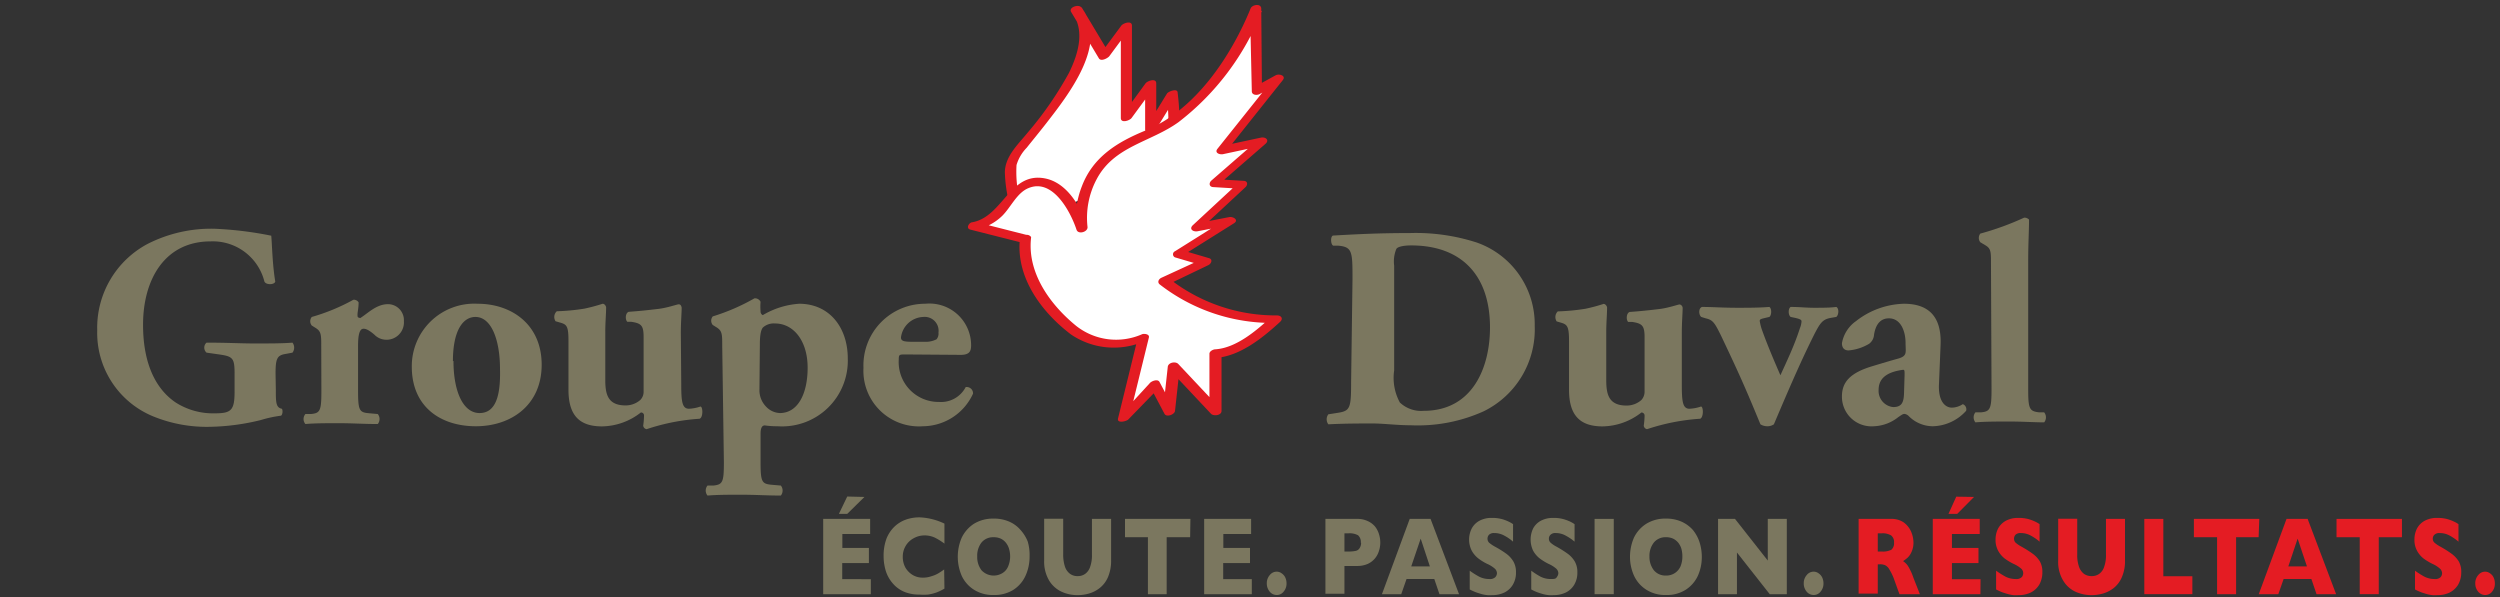 <svg id="b2155cef-df5c-4409-b2dd-68fe887f409c" data-name="Calque 1" xmlns="http://www.w3.org/2000/svg" width="180" height="43" viewBox="0 0 180 43"><rect x="0" y="0" width="180" height="43" fill="#333333" stroke="none"/><title>logo-cp-groupe-duval-M</title><path d="M62.7,42.78H59.27V37.36h3.38v1.09h-2v1h1.91v1.09H60.64v1.16H62.7Zm-.46-7L61,37H60.4L61,35.75Z" fill="#7b775f"/><path d="M68,42.38a3.84,3.84,0,0,1-.58.28,3.29,3.29,0,0,1-.6.15,4.21,4.21,0,0,1-.62,0,2.8,2.8,0,0,1-1.07-.19,2.24,2.24,0,0,1-.82-.58,2.55,2.55,0,0,1-.52-.89,3.65,3.65,0,0,1-.17-1.12,3.52,3.52,0,0,1,.2-1.23,2.44,2.44,0,0,1,.57-.87,2.32,2.32,0,0,1,.84-.52,2.94,2.94,0,0,1,1-.16A4.57,4.57,0,0,1,68,37.7v1.44a4.58,4.58,0,0,0-.67-.42,1.73,1.73,0,0,0-.78-.17,1.57,1.57,0,0,0-.74.19A1.49,1.49,0,0,0,65,40.09a1.61,1.61,0,0,0,.18.76,1.5,1.5,0,0,0,.52.54,1.38,1.38,0,0,0,.73.2,1.85,1.85,0,0,0,.63-.1,2.15,2.15,0,0,0,.5-.21c.13-.08.27-.17.42-.28Z" fill="#7b775f"/><path d="M74.13,40.07a3.29,3.29,0,0,1-.3,1.4,2.37,2.37,0,0,1-.87,1,2.57,2.57,0,0,1-1.42.37,2.53,2.53,0,0,1-1.43-.39,2.36,2.36,0,0,1-.87-1,3.47,3.47,0,0,1,0-2.73,2.47,2.47,0,0,1,.87-1,2.61,2.61,0,0,1,1.43-.38,2.71,2.71,0,0,1,1.13.22,2.26,2.26,0,0,1,.81.6A2.73,2.73,0,0,1,74,39,3.47,3.47,0,0,1,74.13,40.07Zm-1.4,0a2,2,0,0,0-.08-.56,1.32,1.32,0,0,0-.23-.44,1.06,1.06,0,0,0-.37-.29,1.19,1.19,0,0,0-.51-.1,1.08,1.08,0,0,0-.87.38,1.54,1.54,0,0,0-.31,1,1.56,1.56,0,0,0,.31,1,1.2,1.2,0,0,0,1.51.2,1,1,0,0,0,.41-.49A1.81,1.81,0,0,0,72.73,40.07Z" fill="#7b775f"/><path d="M80,40.35a3,3,0,0,1-.22,1.19,2,2,0,0,1-.58.78,2.25,2.25,0,0,1-.78.41,2.92,2.92,0,0,1-.83.12,2.74,2.74,0,0,1-1.12-.23,2.07,2.07,0,0,1-.92-.8,2.67,2.67,0,0,1-.37-1.47v-3h1.37v2.57a2.79,2.79,0,0,0,.13.89,1.06,1.06,0,0,0,.37.51.89.89,0,0,0,.54.16.91.91,0,0,0,.54-.16,1,1,0,0,0,.36-.51,2.44,2.44,0,0,0,.13-.88V37.36H80Z" fill="#7b775f"/><path d="M85.69,38.68H84v4.1H82.65v-4.1H81V37.36h4.71Z" fill="#7b775f"/><path d="M90.13,42.78H86.7V37.36h3.38v1.09h-2v1H90v1.09H88.07v1.16h2.06Z" fill="#7b775f"/><path d="M92.63,42a.88.88,0,0,1-.21.6.62.62,0,0,1-.49.24.65.65,0,0,1-.51-.24.9.9,0,0,1-.21-.6.87.87,0,0,1,.21-.59.63.63,0,0,1,.51-.25.59.59,0,0,1,.35.12.77.77,0,0,1,.26.3A1,1,0,0,1,92.63,42Z" fill="#7b775f"/><path d="M99.38,39.07a1.9,1.9,0,0,1-.09.58,1.55,1.55,0,0,1-.28.54,1.48,1.48,0,0,1-.53.41,1.86,1.86,0,0,1-.77.15H96.8v2H95.43V37.36h2.28a1.71,1.71,0,0,1,.77.16,1.46,1.46,0,0,1,.53.4,1.68,1.68,0,0,1,.28.55A2,2,0,0,1,99.38,39.07Zm-1.4,0a.64.64,0,0,0-.2-.53,1.25,1.25,0,0,0-.69-.14H96.8v1.31h.3a2.37,2.37,0,0,0,.53-.05.44.44,0,0,0,.26-.19A.72.72,0,0,0,98,39.07Z" fill="#7b775f"/><path d="M105.05,42.78h-1.41l-.37-1.09h-2l-.38,1.09H99.5l2-5.42H103Zm-2.1-2-.66-2-.68,2Z" fill="#7b775f"/><path d="M109.15,41.21a1.67,1.67,0,0,1-.22.88,1.46,1.46,0,0,1-.61.57,2,2,0,0,1-.9.19,2.25,2.25,0,0,1-.34,0,2.64,2.64,0,0,1-.55-.12,3.67,3.67,0,0,1-.71-.29V41.09a5.85,5.85,0,0,0,.68.43,1.59,1.59,0,0,0,.72.17.56.56,0,0,0,.45-.14.47.47,0,0,0,.11-.26.46.46,0,0,0-.18-.37,2.14,2.14,0,0,0-.52-.32,3.62,3.62,0,0,1-.65-.4,1.82,1.82,0,0,1-.47-.56,1.78,1.78,0,0,1,0-1.58,1.35,1.35,0,0,1,.55-.56,1.79,1.79,0,0,1,.9-.21,2.66,2.66,0,0,1,.71.08,2.83,2.83,0,0,1,.53.2,1.84,1.84,0,0,1,.29.17V39a3.1,3.1,0,0,0-.62-.43,1.45,1.45,0,0,0-.73-.19.51.51,0,0,0-.38.12.42.42,0,0,0-.11.29.41.41,0,0,0,.11.28,2.76,2.76,0,0,0,.41.28,7.28,7.28,0,0,1,.85.53,1.91,1.91,0,0,1,.49.54A1.51,1.51,0,0,1,109.15,41.21Z" fill="#7b775f"/><path d="M113.57,41.21a1.67,1.67,0,0,1-.22.88,1.46,1.46,0,0,1-.61.57,2,2,0,0,1-.89.19,2.3,2.3,0,0,1-.35,0,2.64,2.64,0,0,1-.55-.12,3.36,3.36,0,0,1-.7-.29V41.09a5.76,5.76,0,0,0,.67.43,1.62,1.62,0,0,0,.72.17c.23,0,.39,0,.45-.14a.47.47,0,0,0,.11-.26.46.46,0,0,0-.18-.37,2.14,2.14,0,0,0-.52-.32,4,4,0,0,1-.65-.4,1.82,1.82,0,0,1-.47-.56,1.87,1.87,0,0,1,0-1.58,1.35,1.35,0,0,1,.55-.56,1.83,1.83,0,0,1,.91-.21,2.59,2.59,0,0,1,.7.08,3,3,0,0,1,.54.2,2.5,2.5,0,0,1,.29.17V39a3.5,3.5,0,0,0-.63-.43,1.45,1.45,0,0,0-.73-.19.48.48,0,0,0-.37.12.38.38,0,0,0-.12.29.38.38,0,0,0,.12.28,2,2,0,0,0,.41.28,8,8,0,0,1,.84.53,1.91,1.91,0,0,1,.49.54A1.51,1.51,0,0,1,113.57,41.21Z" fill="#7b775f"/><path d="M116.19,42.78h-1.38V37.36h1.38Z" fill="#7b775f"/><path d="M122.53,40.07a3.28,3.28,0,0,1-.29,1.4,2.39,2.39,0,0,1-.88,1,2.53,2.53,0,0,1-1.41.37,2.51,2.51,0,0,1-1.43-.39,2.36,2.36,0,0,1-.87-1,3.29,3.29,0,0,1-.29-1.36,3.46,3.46,0,0,1,.28-1.37,2.43,2.43,0,0,1,.88-1,2.58,2.58,0,0,1,1.43-.38,2.67,2.67,0,0,1,1.12.22,2.39,2.39,0,0,1,.82.6,2.73,2.73,0,0,1,.48.89A3.47,3.47,0,0,1,122.53,40.07Zm-1.4,0a2,2,0,0,0-.07-.56,1.32,1.32,0,0,0-.23-.44,1.16,1.16,0,0,0-.37-.29,1.19,1.19,0,0,0-.51-.1,1.08,1.08,0,0,0-.87.38,1.55,1.55,0,0,0-.32,1,1.57,1.57,0,0,0,.32,1,1.08,1.08,0,0,0,.87.38,1.12,1.12,0,0,0,.64-.18,1.11,1.11,0,0,0,.41-.49A1.81,1.81,0,0,0,121.13,40.07Z" fill="#7b775f"/><path d="M128.65,42.78h-1.23l-2.36-3v3H123.7V37.36h1.22l2.36,3v-3h1.37Z" fill="#7b775f"/><path d="M131.29,42a.88.88,0,0,1-.21.6.62.62,0,0,1-.49.24.65.65,0,0,1-.51-.24.9.9,0,0,1-.21-.6.87.87,0,0,1,.21-.59.63.63,0,0,1,.51-.25.59.59,0,0,1,.35.12.77.77,0,0,1,.26.3A1,1,0,0,1,131.29,42Z" fill="#7b775f"/><path d="M138.23,42.78h-1.47l-.36-1a3.78,3.78,0,0,0-.36-.77.74.74,0,0,0-.3-.31.88.88,0,0,0-.39-.07h-.15v2.11h-1.38V37.36h2.34a1.53,1.53,0,0,1,.93.27,1.67,1.67,0,0,1,.52.67,2.1,2.1,0,0,1,.16.74,1.62,1.62,0,0,1-.14.7,1.27,1.27,0,0,1-.28.41,2.85,2.85,0,0,1-.33.25,1.23,1.23,0,0,1,.36.36,4.17,4.17,0,0,1,.39.85Zm-1.86-3.71a.59.59,0,0,0-.21-.52,1.18,1.18,0,0,0-.68-.15h-.28v1.31h.29a1.34,1.34,0,0,0,.69-.13A.61.61,0,0,0,136.37,39.07Z" fill="#e41c23"/><path d="M142.59,42.78h-3.43V37.36h3.38v1.09h-2v1h1.91v1.09h-1.91v1.16h2.06Zm-.46-7L140.92,37h-.63l.56-1.24Z" fill="#e41c23"/><path d="M147.05,41.21a1.77,1.77,0,0,1-.22.88,1.52,1.52,0,0,1-.61.57,2,2,0,0,1-.9.19,2.37,2.37,0,0,1-.35,0,2.71,2.71,0,0,1-.54-.12,3.43,3.43,0,0,1-.71-.29V41.09a5.85,5.85,0,0,0,.68.43,1.59,1.59,0,0,0,.72.17.56.56,0,0,0,.45-.14.44.44,0,0,0-.07-.63,2.14,2.14,0,0,0-.52-.32,4.12,4.12,0,0,1-.66-.4,1.8,1.8,0,0,1-.46-.56,1.62,1.62,0,0,1-.18-.79,1.73,1.73,0,0,1,.18-.79,1.41,1.41,0,0,1,.55-.56,1.83,1.83,0,0,1,.91-.21,2.66,2.66,0,0,1,.71.08,3.12,3.12,0,0,1,.53.2,1.84,1.84,0,0,1,.29.17V39a3.42,3.42,0,0,0-.62-.43,1.48,1.48,0,0,0-.74-.19.5.5,0,0,0-.37.12.42.42,0,0,0-.11.29.41.41,0,0,0,.11.28,2.3,2.3,0,0,0,.41.28,8,8,0,0,1,.84.53,2,2,0,0,1,.5.54A1.51,1.51,0,0,1,147.05,41.21Z" fill="#e41c23"/><path d="M153,40.35a2.84,2.84,0,0,1-.22,1.19,2,2,0,0,1-.57.78,2.34,2.34,0,0,1-.78.41,3,3,0,0,1-.83.12,2.79,2.79,0,0,1-1.13-.23,2,2,0,0,1-.91-.8,2.58,2.58,0,0,1-.37-1.47v-3h1.37v2.57a2.54,2.54,0,0,0,.13.89,1.11,1.11,0,0,0,.36.51.94.94,0,0,0,.55.16.93.93,0,0,0,.54-.16,1,1,0,0,0,.36-.51,2.44,2.44,0,0,0,.13-.88V37.36H153Z" fill="#e41c23"/><path d="M157.85,42.78h-3.46V37.36h1.37v4.13h2.09Z" fill="#e41c23"/><path d="M162.62,38.68H161v4.1h-1.37v-4.1h-1.67V37.36h4.71Z" fill="#e41c23"/><path d="M168.2,42.78h-1.41l-.37-1.09h-2l-.38,1.09h-1.41l2-5.42h1.52Zm-2.1-2-.67-2-.67,2Z" fill="#e41c23"/><path d="M172.94,38.68h-1.67v4.1H169.9v-4.1h-1.67V37.36h4.71Z" fill="#e41c23"/><path d="M177.21,41.21a1.77,1.77,0,0,1-.22.88,1.52,1.52,0,0,1-.61.57,2,2,0,0,1-.9.19,2.37,2.37,0,0,1-.35,0,2.57,2.57,0,0,1-.54-.12,3.43,3.43,0,0,1-.71-.29V41.09a5.85,5.85,0,0,0,.68.43,1.58,1.58,0,0,0,.71.17.57.57,0,0,0,.46-.14.45.45,0,0,0,.1-.26.46.46,0,0,0-.18-.37,2.05,2.05,0,0,0-.51-.32,4.12,4.12,0,0,1-.66-.4,1.8,1.8,0,0,1-.46-.56,1.62,1.62,0,0,1-.18-.79,1.73,1.73,0,0,1,.18-.79,1.35,1.35,0,0,1,.55-.56,1.83,1.83,0,0,1,.91-.21,2.71,2.71,0,0,1,.71.08,3.12,3.12,0,0,1,.53.2,1.84,1.84,0,0,1,.29.17V39a3.42,3.42,0,0,0-.62-.43,1.48,1.48,0,0,0-.74-.19.5.5,0,0,0-.37.12.38.38,0,0,0-.12.29.38.38,0,0,0,.12.28,2.3,2.3,0,0,0,.41.28,8,8,0,0,1,.84.53,2,2,0,0,1,.5.54A1.51,1.51,0,0,1,177.21,41.21Z" fill="#e41c23"/><path d="M179.63,42a.87.87,0,0,1-.2.6.62.62,0,0,1-.5.24.65.65,0,0,1-.5-.24.9.9,0,0,1-.21-.6.87.87,0,0,1,.21-.59.63.63,0,0,1,.5-.25.57.57,0,0,1,.35.12.7.7,0,0,1,.26.3A1,1,0,0,1,179.63,42Z" fill="#e41c23"/><path d="M19.86,28.07c0,.87,0,1.28.43,1.36.09.09.06.44-.06.5a8.62,8.62,0,0,0-1.44.31,16.29,16.29,0,0,1-3.65.49A10.21,10.21,0,0,1,11.08,30,6.5,6.5,0,0,1,7,23.79a6.84,6.84,0,0,1,3.63-6.23,10.09,10.09,0,0,1,4.82-1.09,26,26,0,0,1,4.08.5c.06.61.08,2.06.29,3.31-.08.23-.64.25-.78,0a3.83,3.83,0,0,0-3.88-2.9c-3.28,0-4.86,2.72-4.86,6,0,2.94,1,4.69,2.35,5.6a5,5,0,0,0,2.82.78c1.18,0,1.42-.22,1.42-1.56v-1.3c0-1.11-.12-1.24-1.11-1.38l-.91-.13a.48.48,0,0,1,0-.72c1.47,0,2.48.06,3.49.06s2,0,2.7-.06a.6.6,0,0,1,0,.72l-.48.09c-.62.1-.74.31-.74,1.42Z" fill="#7b775f"/><path d="M23.13,24.94c0-.82,0-1.07-.39-1.32l-.29-.18a.48.48,0,0,1,0-.62,14.28,14.28,0,0,0,3-1.24.41.41,0,0,1,.37.19c0,.41-.08.7-.08.88s0,.21.2.25c.56-.35,1.16-1,2-1a1.15,1.15,0,0,1,1.14,1.22,1.25,1.25,0,0,1-1.32,1.34,1.2,1.2,0,0,1-.81-.37c-.47-.4-.66-.42-.78-.42-.29,0-.39.46-.39,1.24v3.17c0,1.45.08,1.61.76,1.67l.66.06a.57.57,0,0,1,0,.72c-1,0-1.81-.06-2.78-.06s-1.75,0-2.43.06a.55.55,0,0,1,0-.72l.39,0c.68-.06.76-.24.76-1.69Z" fill="#7b775f"/><path d="M29.65,26.45a4.5,4.5,0,0,1,4.74-4.58c2.43,0,4.61,1.48,4.61,4.39s-2.2,4.43-4.74,4.43S29.67,29.29,29.65,26.45Zm3-.46c0,2.17.68,3.75,1.88,3.75S36.05,28.4,36,26.55c0-2-.59-3.73-1.77-3.73C33.36,22.82,32.61,23.75,32.61,26Z" fill="#7b775f"/><path d="M49.05,27.68c0,1.22.06,1.75.56,1.75a2.91,2.91,0,0,0,.82-.16c.18,0,.21.78-.06.88a15,15,0,0,0-3.81.75.29.29,0,0,1-.25-.25,5.59,5.59,0,0,0,.06-.74.21.21,0,0,0-.23-.21,4.62,4.62,0,0,1-2.8,1c-1.71,0-2.41-.89-2.41-2.64v-3.5c0-1.09-.12-1.2-.62-1.34L40,23.13a.56.56,0,0,1,.09-.72,15.11,15.11,0,0,0,2-.19,12.51,12.51,0,0,0,1.3-.35c.13,0,.23.14.25.25,0,.51-.06,1.07-.06,1.81v3.4c0,1,.14,1.86,1.46,1.86a1.59,1.59,0,0,0,1.07-.4.84.84,0,0,0,.23-.61v-3.9c0-.82-.14-1-.89-1.11l-.28,0c-.17-.15-.15-.64.1-.72.74-.05,1.48-.13,2.14-.21s1.34-.33,1.46-.33.19.1.21.25c0,.37-.06,1.05-.06,1.81Z" fill="#7b775f"/><path d="M52,24.9c0-.82,0-1.07-.39-1.32l-.29-.18a.48.48,0,0,1,0-.62,14.73,14.73,0,0,0,3-1.3.44.44,0,0,1,.44.25,4.05,4.05,0,0,0,0,.68.29.29,0,0,0,.16.28,5.91,5.91,0,0,1,2.62-.82c2.18,0,3.5,1.71,3.5,3.94a4.73,4.73,0,0,1-5.05,4.88,6,6,0,0,1-.92-.06c-.19,0-.31.16-.31.6v2c0,1.44.08,1.6.76,1.67l.7.06a.57.57,0,0,1,0,.72c-1,0-1.86-.06-2.82-.06s-1.71,0-2.46.06a.57.57,0,0,1,0-.72l.42,0c.68-.07.76-.25.76-1.69Zm2.68,3.17a1.68,1.68,0,0,0,.47,1.2,1.44,1.44,0,0,0,1,.47c1.28,0,2-1.36,2-3.27s-1-3.18-2.35-3.18a1.17,1.17,0,0,0-.87.29c-.1.12-.22.39-.22,1.2Z" fill="#7b775f"/><path d="M65.22,25.52c-.47,0-.51,0-.51.37a2.87,2.87,0,0,0,2.9,3.05,2,2,0,0,0,1.92-1.07.46.46,0,0,1,.53.47,4,4,0,0,1-3.6,2.35,4,4,0,0,1-4.29-4.2,4.44,4.44,0,0,1,4.45-4.62,3,3,0,0,1,3.3,3c0,.39-.1.68-.74.68Zm1.36-.91a1.71,1.71,0,0,0,.85-.18.63.63,0,0,0,.14-.48,1,1,0,0,0-1.09-1.13,1.68,1.68,0,0,0-1.61,1.48c0,.29.29.31.95.31Z" fill="#7b775f"/><path d="M97.38,20.14c0-2,0-2.35-1-2.45l-.39,0c-.2-.11-.2-.71,0-.73,1.74-.1,3.34-.18,5.53-.18a14.26,14.26,0,0,1,4.8.68,6.24,6.24,0,0,1,4.18,6,6.57,6.57,0,0,1-3.69,6.16,11.5,11.5,0,0,1-5.21,1c-1,0-2-.13-2.74-.13-1,0-2,0-3.22.06a.6.6,0,0,1,0-.72l.64-.1c.93-.14,1-.31,1-2.21Zm3,6.53a3.7,3.7,0,0,0,.41,2.31,2.23,2.23,0,0,0,1.71.6c3.57,0,4.78-3.18,4.78-6,0-3.71-2-5.91-5.68-5.91-.56,0-1,.1-1.07.27a2.37,2.37,0,0,0-.15,1.19Z" fill="#7b775f"/><path d="M121.09,27.68c0,1.22.06,1.75.55,1.75a2.91,2.91,0,0,0,.83-.16c.18,0,.2.78-.06.88a15.09,15.09,0,0,0-3.82.75.29.29,0,0,1-.24-.25,5.59,5.59,0,0,0,.06-.74.22.22,0,0,0-.23-.21,4.62,4.62,0,0,1-2.8,1c-1.71,0-2.41-.89-2.41-2.64v-3.5c0-1.09-.13-1.2-.62-1.34l-.27-.08a.57.57,0,0,1,.08-.72,15.43,15.43,0,0,0,2-.19,12.51,12.51,0,0,0,1.3-.35c.12,0,.23.14.25.25,0,.51-.06,1.07-.06,1.81v3.4c0,1,.14,1.86,1.46,1.86a1.59,1.59,0,0,0,1.07-.4.88.88,0,0,0,.23-.61v-3.9c0-.82-.15-1-.89-1.11l-.29,0c-.16-.15-.14-.64.11-.72.74-.05,1.48-.13,2.14-.21s1.34-.33,1.46-.33a.27.27,0,0,1,.21.25c0,.37-.06,1.05-.06,1.81Z" fill="#7b775f"/><path d="M122.49,22.82c-.19-.15-.21-.64.06-.72.76,0,1.46.06,2.56.06.76,0,1.52,0,2.28-.06.19.1.17.62,0,.72l-.34.08c-.24.06-.35.08-.35.21a3.67,3.67,0,0,0,.19.72c.41,1.13.87,2.2,1.3,3.19.45-1,1-2.12,1.4-3.38a1.52,1.52,0,0,0,.12-.51c0-.11-.14-.17-.49-.25l-.29-.06c-.19-.13-.19-.62,0-.72.66,0,1.09.06,1.69.06s1.13,0,1.59-.06c.22.1.18.59,0,.72l-.35.06c-.62.1-.79.35-1.2,1.13-1.07,2.13-2,4.33-2.94,6.54a.81.81,0,0,1-.48.14.94.94,0,0,1-.49-.14c-1.07-2.6-1.51-3.59-2.81-6.33-.49-1-.61-1.18-1.13-1.3Z" fill="#7b775f"/><path d="M139.61,27.58c-.09,1.4.51,1.77.92,1.77a1.47,1.47,0,0,0,.79-.25.39.39,0,0,1,.24.48,3.33,3.33,0,0,1-2.39,1.11,2.46,2.46,0,0,1-1.73-.72.52.52,0,0,0-.33-.17c-.1,0-.22.09-.43.23a3,3,0,0,1-1.75.66,2.13,2.13,0,0,1-2.31-2.16c0-1.05.64-1.69,2.14-2.15.79-.24,1.36-.41,1.94-.57.37-.11.47-.25.5-.42s0-.45,0-.7c0-.78-.31-1.77-1.2-1.77-.49,0-.93.29-1.07,1.18a.88.88,0,0,1-.35.65,3.44,3.44,0,0,1-1.48.48c-.35,0-.48-.23-.48-.52a2.45,2.45,0,0,1,1-1.58,5.83,5.83,0,0,1,3.46-1.26c1.73,0,2.74.87,2.64,3ZM137.13,27c0-.33,0-.39-.14-.37-.93.13-1.73.48-1.73,1.44a1.17,1.17,0,0,0,1.05,1.24c.64,0,.76-.37.78-1Z" fill="#7b775f"/><path d="M143.35,18.94c0-.82,0-1.05-.42-1.29l-.35-.21a.51.51,0,0,1,0-.62,20.14,20.14,0,0,0,3.16-1.15.47.47,0,0,1,.35.14c0,.85-.06,1.71-.06,3V28c0,1.44.08,1.61.8,1.69l.35,0a.57.57,0,0,1,0,.72c-.68,0-1.55-.06-2.47-.06s-1.76,0-2.48.06a.57.57,0,0,1,0-.72l.39,0c.68-.06.77-.25.77-1.69Z" fill="#7b775f"/><path d="M73.67,16.23s-1.43-3.49-.72-4.8S80.11,3.79,77.49.69l2,3.34L81.1,1.88V8.46l1.75-2.4V9.28L84.4,6.77s.48,3.82-.83,5" fill="#fff"/><path d="M74.06,16.12a8.37,8.37,0,0,1-.87-4.24,3,3,0,0,1,.73-1.24c.47-.59.94-1.16,1.4-1.75,1.55-2,4.58-5.81,2.53-8.36-.2-.25-.93,0-.73.33l2,3.34c.15.25.61,0,.74-.14l1.58-2.14H80.7V8.5c0,.4.64.18.77,0l1.76-2.4h-.78V9.32c0,.39.65.2.78,0L84.78,6.8,84,6.88c.17,1.43.34,3.71-.77,4.81-.34.34.43.41.65.19,1.25-1.24,1.1-3.6.91-5.21,0-.34-.67-.09-.77.07L82.48,9.25h.77V6c0-.4-.63-.18-.77,0l-1.75,2.4h.77V1.85c0-.41-.64-.18-.77,0L79.14,4l.74-.13-2-3.34-.73.33c1,1.3.49,3-.17,4.36A25.31,25.31,0,0,1,74,9.54c-.69.85-1.63,1.7-1.65,2.86a10.26,10.26,0,0,0,.91,3.93c.14.33.92.1.79-.21Z" fill="#e41c23"/><path d="M73.83,17.19c-.44,3.09,2.56,6.12,4.37,7.2,1.42.84,4.12-.09,4.12-.09L80.9,30.09l2.3-2.36,1,1.89.35-3.2,3,3.2V25.48c1.67,0,4.35-2.48,4.35-2.48a12.89,12.89,0,0,1-8-2.72l3.08-1.42-2-.59,3.78-2.37-2.48.48,3.31-3.08-2-.12,3.45-3L88,10.83l4.11-5.16-1.57.87L90.41.65s-3,7.33-8.09,9.11a6.21,6.21,0,0,0-4.44,6.62s-1.06-3.31-3.19-3.31-2.09,2.84-4.6,3.18Z" fill="#fff"/><path d="M73.43,17.22C73.15,20,75,22.48,77.11,24.08a5.48,5.48,0,0,0,5.28.49l-.47-.24L80.5,30.12c-.1.39.59.22.73.09l2.3-2.37-.69.06,1,1.89c.14.28.73.06.76-.2l.35-3.2-.76.21,3,3.19c.18.19.76.13.76-.2V25.45l-.44.32c1.76-.11,3.41-1.45,4.65-2.59.26-.24.09-.47-.22-.47a12.42,12.42,0,0,1-7.77-2.66l-.13.46L87,19.09c.2-.09.35-.41.06-.5l-2-.59,0,.45,3.78-2.37c.39-.24-.06-.5-.33-.45l-2.48.48.33.45,3.31-3.08c.18-.17.18-.45-.13-.46l-2-.12.12.46,3.45-3c.32-.28,0-.52-.33-.45l-2.94.63.41.39,4.11-5.16c.26-.33-.27-.48-.51-.35l-1.57.86.58.21L90.81.62c0-.39-.66-.3-.77,0-1.42,3.47-4,7.33-7.57,8.78-2,.82-3.76,1.88-4.57,4a6.44,6.44,0,0,0-.41,3.1l.79-.21c-.47-1.42-1.47-3.16-3.07-3.45-2.52-.46-3,2.75-5.19,3.16-.24,0-.51.44-.16.53l3.75.95c.34.08.93-.41.45-.53L70.32,16l-.16.54a3.66,3.66,0,0,0,2-1c.62-.61,1.06-1.67,1.9-2,1.72-.71,3,1.65,3.45,3,.12.37.84.16.79-.21a5.92,5.92,0,0,1,.65-3.41c1.26-2.41,3.89-2.67,5.91-4.13a18.66,18.66,0,0,0,6-8L90,.68l.13,5.89c0,.28.37.31.57.2l1.57-.87-.5-.34-4.11,5.15c-.24.3.16.44.4.39L91,10.47,90.67,10l-3.45,3c-.19.17-.17.45.12.47l2,.12-.12-.47L85.9,16.2c-.32.29,0,.51.33.45l2.48-.48-.33-.45L84.6,18.09a.24.24,0,0,0,0,.44l2,.59,0-.49L83.62,20c-.19.09-.31.31-.13.47a13.18,13.18,0,0,0,8.31,2.78l-.23-.47c-1.07,1-2.55,2.27-4.06,2.37-.15,0-.43.13-.43.32v4.14l.76-.21-3-3.19c-.19-.21-.72-.12-.76.2l-.35,3.2.76-.21-1-1.89c-.12-.25-.56-.08-.69.06L80.57,30l.73.09,1.42-5.79c.06-.25-.34-.29-.48-.24a4.64,4.64,0,0,1-4.76-.6c-1.85-1.51-3.5-3.77-3.25-6.27C74.27,16.76,73.47,16.86,73.43,17.22Z" fill="#e41c23"/></svg>
